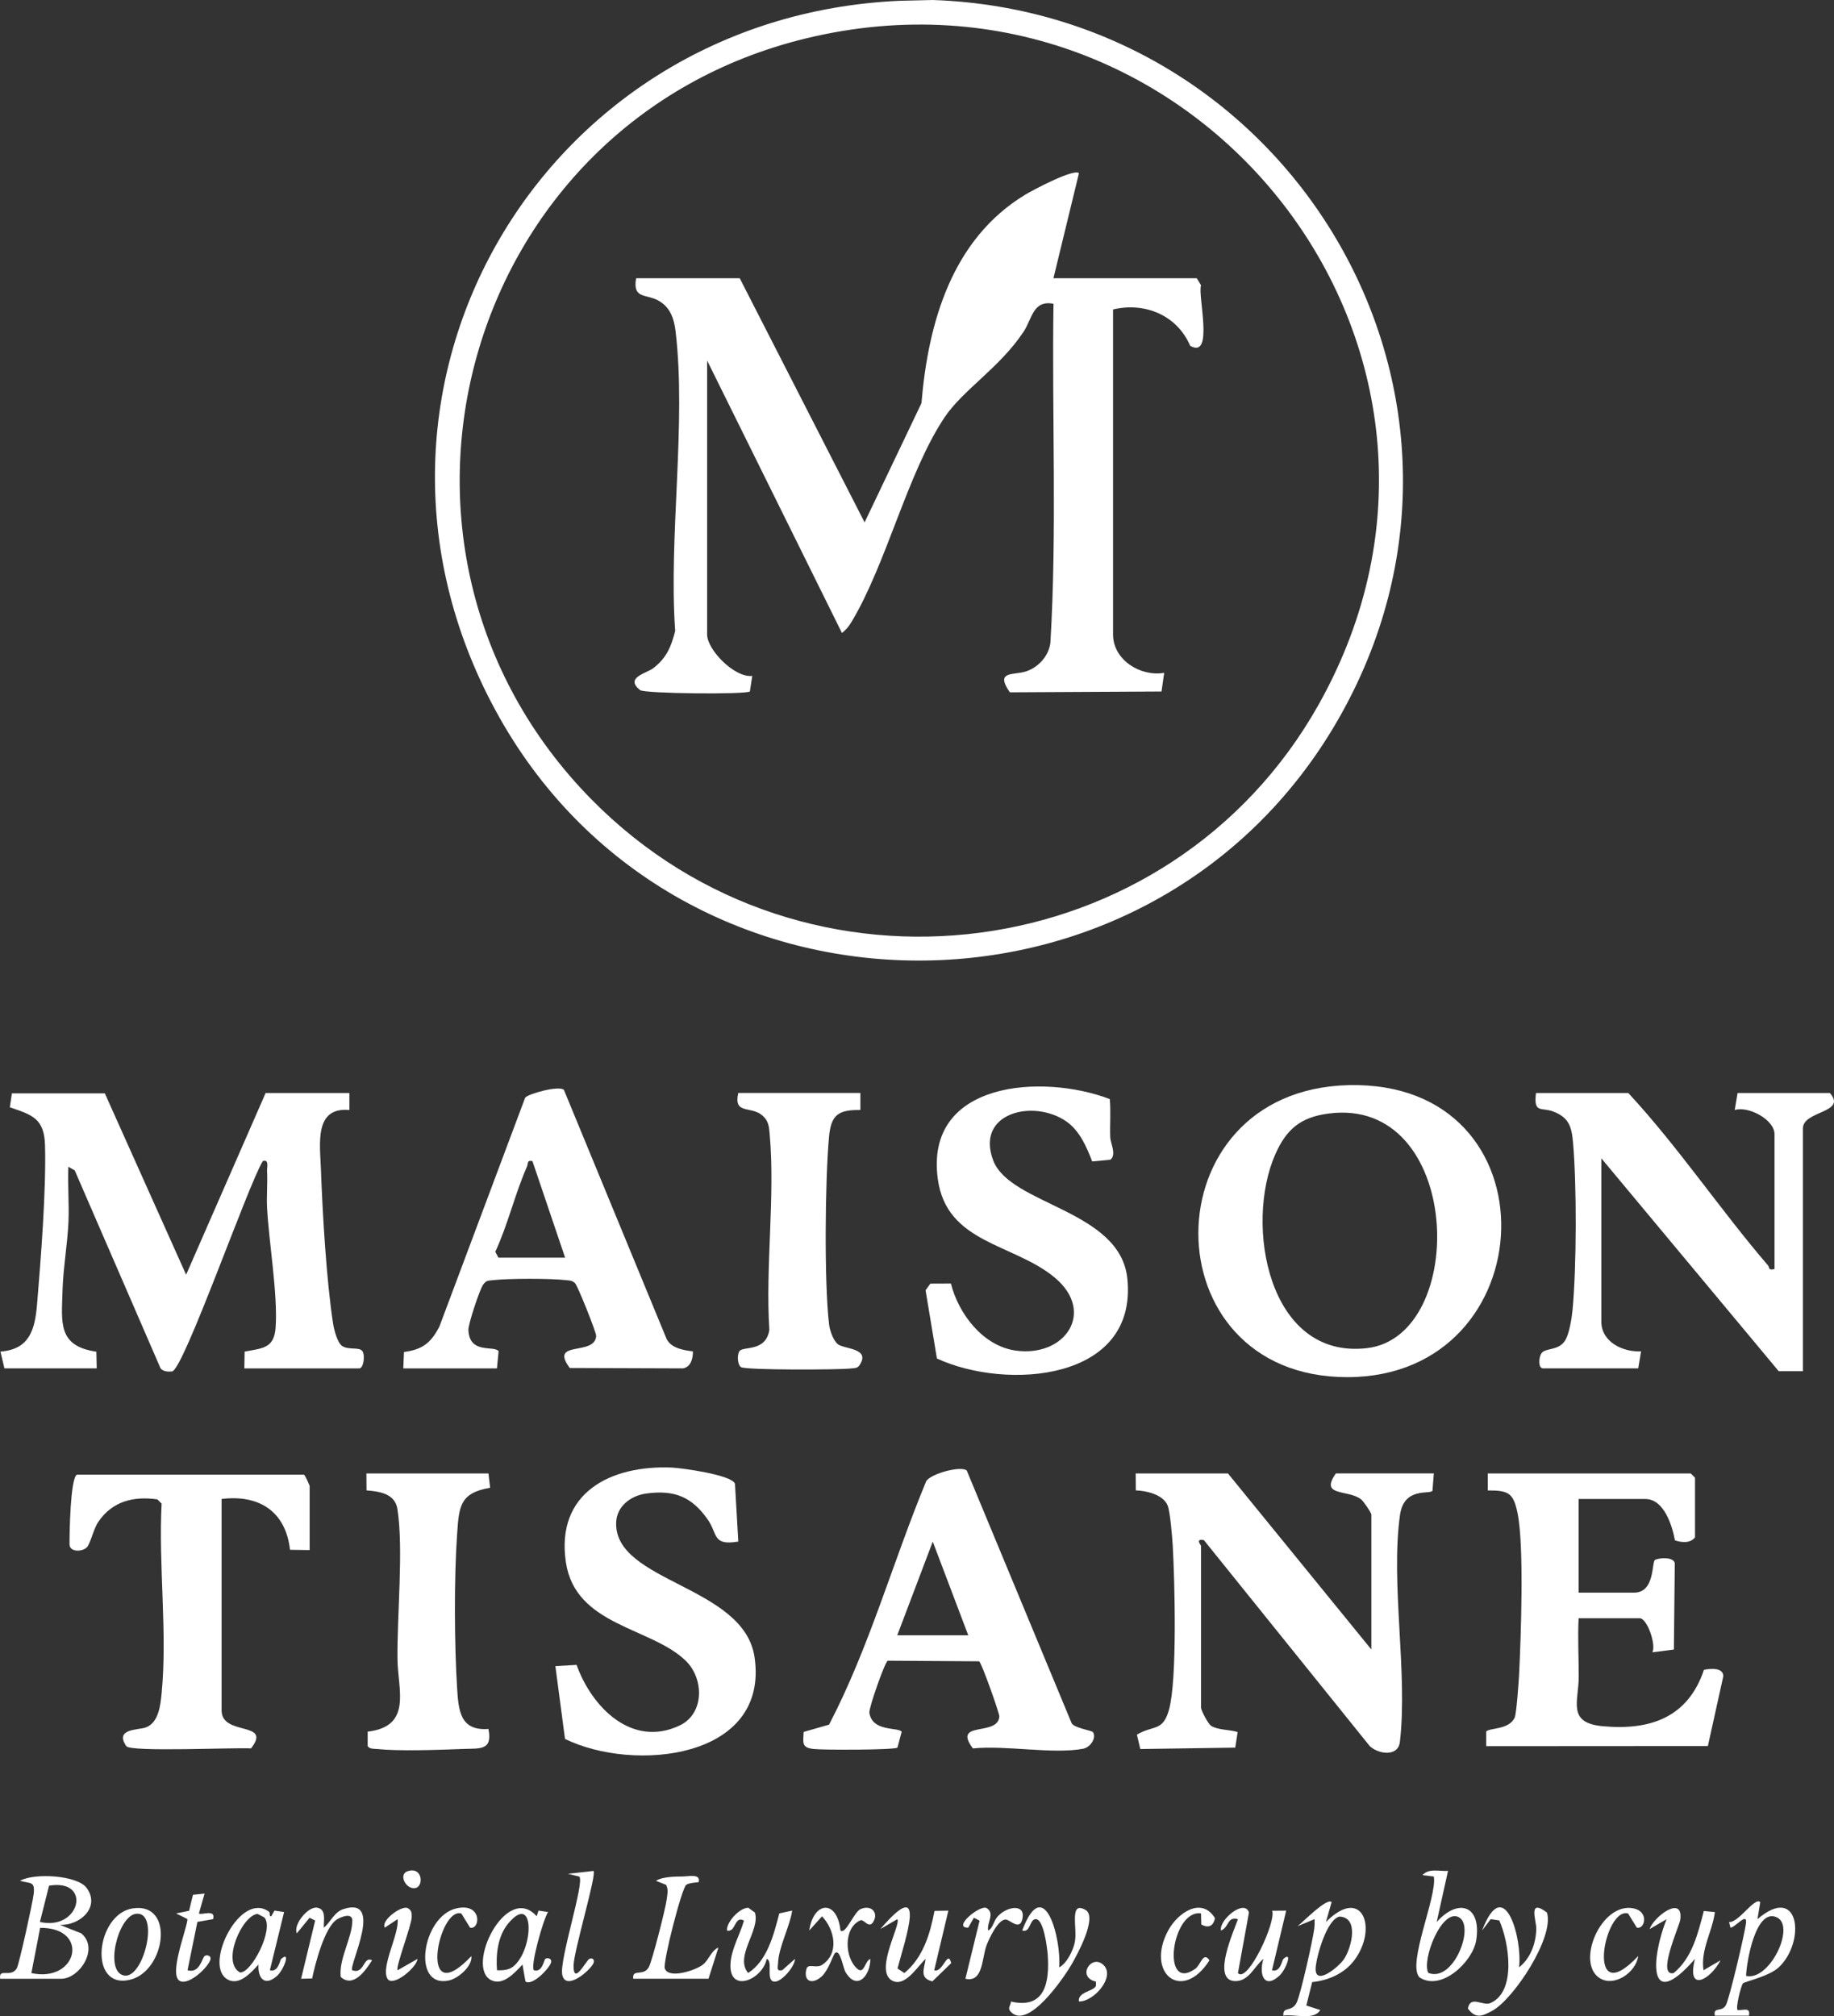 <?xml version="1.0" encoding="UTF-8"?>
<svg id="Laag_1" xmlns="http://www.w3.org/2000/svg" version="1.1" viewBox="0 0 646.02 710.18">
  <rect x="0" y="0" width="646.02" height="710.18" fill="#333333" stroke="none"/>
  <defs>
    <style>
      .st0 {
        fill: #FFFFFF;
      }
    </style>
  </defs>
  <path class="st0" d="M316.85.28l11.7-.28c127.25,4.38,207.5,141.11,142.68,253.66-65.23,113.26-231.27,112.9-295.34-1C112.51,139.99,189.13,6.01,316.85.28ZM208.41,281.64c75.26,76.44,203.81,59.84,256.17-33.63C534.21,123.72,421.17-19.63,284.05,13.49c-121.08,29.24-163.12,179.3-75.65,268.15Z"/>
  <path class="st0" d="M1.56,481.99l-1.4-5.91c10.22-.79,12.13-7.66,12.89-16.6,1.36-16.11,3.23-40.27,2.81-55.98-.25-9.48-4.37-10.75-12.39-13.47l.72-4.91h32.74s28.63,63.88,28.63,63.88l28.01-64.01h29.5v6c-12.41-1.17-10.36,11.84-10.04,20.54.58,15.84,1.93,39.31,4.3,54.7.32,2.06,1.47,6.67,3.16,7.84,2.27,1.58,6.01.26,7.15,1.84,1.06,1.48.4,6.08-1.07,6.08h-40.5l.1-5.91c6.33-1.21,10.44-1.08,10.93-8.63.76-11.78-2.35-29.53-3.02-41.98-.23-4.32.22-8.69-.01-13-.07-1.28.81-4.24-1.49-3.5-5.05,8.01-27.97,73.73-31.99,74.1-1.37.13-3.09.07-4.03-1.09l-30.24-69.73-2.25-1.27c-.26,6.48.33,13.06.04,19.54-.34,7.56-1.87,16.4-2.08,23.92-.31,11.33-1.82,19.69,11.91,21.67l.13,5.87H1.56Z"/>
  <path class="st0" d="M474.89,382.23c74.05-1.89,69.79,102.86-.33,102.85-69.99,0-69.97-101.06.33-102.85ZM467.81,392.25c-9.78,1.32-14.72,5.56-18.61,14.38-10.84,24.55-2.61,72.25,32.25,68.24,36.07-4.14,33.82-89.04-13.64-82.62Z"/>
  <path class="st0" d="M483.06,580.99v-47.5c0-.63-2.7-4.64-3.63-5.37-4.66-3.62-14.74-.83-8.87-9.13h34.5l-.48,6.09c-.75,1.45-10.02-1.5-11.43,8.5-3.39,24.09,2.79,55.49-.04,79.96-.62,5.37-7.55,4.37-10.61,1.51l-58.44-72.57c-3.21-.58-1.01,1.74-1.01,2.02v57c0,.9,2.44,5.67,3.59,6.41,2.31,1.49,6.61,1.3,9.31,2.18l-.84,5.48-33.45.5-1.19-5.07c5.92-3.49,9.12-.96,11.3-8.77,2.95-10.55,2.02-45.38,1.32-57.77-.16-2.92-.93-12.18-1.8-14.2-1.63-3.84-7.41-5.16-11.2-5.29l-.04-5.96h32.5l50.5,62Z"/>
  <path class="st0" d="M573.56,384.99c17.7,19.11,32.28,41.01,49.21,60.73.62.72-.05,1.87,2.29,1.27v-47.5c0-5.09-9.15-10-14-8.5l1-6h32.5c6.24,7.08-9.5,6.15-9.5,12.5v85.5h-8.51s-62.49-75-62.49-75v57.5c0,7.2,7.56,10.82,14,10.5l-1,6h-33.5c-1.8,0-1.58-3.85-.57-5.33,1.31-1.93,5.63-.82,8.09-4.15,1.66-2.24,2.58-8.27,2.85-11.15,1.42-15.05,1.49-43.85.17-58.91-.5-5.71-1.52-8.87-7.04-10.96-4.12-1.56-6.92.86-6.01-6.49h32.5Z"/>
  <path class="st0" d="M556.06,527.99v33h19.5c7.48,0,6.14-10.65,7.43-11.56,1.77-.8,6.44-1.02,6.95,1.14l-.32,30.45-7.57.98c1.38-2.71-1.85-12.01-4.49-12.01h-21.5c-.34,6.78.04,13.7.04,20.54,0,8.77-4.24,16.32,8.42,17.5,16.78,1.56,30.04-3.06,35.7-19.87,2.19-.45,6.75-.9,6.81,2.25l-5.44,24.61-78.09.05v-5.15c.99-1.37,8.06-.52,10.05-4.94.62-1.36,1.43-12.77,1.56-15.44.63-13,1.8-45.09-.56-56.56-1.45-7.01-3.04-8.04-10.48-7.99v-5.99s71.49,0,71.49,0l1.5,1.5v21c-1.64,2.16-4.74,1.87-7.07,1.06-.95-5.13-3.82-14.56-10.43-14.56h-23.5Z"/>
  <path class="st0" d="M384.97,610.08c1.36,1.95-.81,5.39-3.44,5.89-10.7,2.01-27.45-1.32-38.83-.11-7.45-9.97,8.95-4.03,9.31-11.31.05-1.04-6.23-18.83-7.11-19.38l-32.18-.21c-.95.23-6.73,16.7-6.49,18.33,1.04,6.85,10.1,4.96,11.39,6.69l-1.5,5.59c-1.2.87-26.43.87-29.61.48-4.19-.51-3.61-2.11-3.42-6.01l8.94-2.56c14.17-27.14,22.47-57.41,34.23-85.77,1.67-2.68,12.35-5.52,14.28-3.73l36.97,89.06c1.05,1.65,7.06,2.51,7.44,3.05ZM341.06,575.99l-12.5-32.98-12.5,32.98h25Z"/>
  <path class="st0" d="M142.06,481.99l.24-5.77c6.51-.85,9.54-3.23,12.49-9l30.19-80.56c.9-1.33,11.82-4.4,13.65-2.78l36.21,87.83c1.68,3.18,5.92,3.89,9.22,4.29.1,2.44-.74,5.56-3.5,5.99l-39.86-.14c-7.44-9.98,8.92-4.02,9.3-11.31.06-1.23-6.59-17.82-7.44-18.56-1.11-.98-1.63-.89-2.95-1.05-5.51-.66-20.58-.64-26.11,0-1.75.2-2.23.08-3.36,1.64s-5.24,13.85-5.15,15.9c.38,8.67,9.04,5.3,10.64,7.47l-.58,6.05h-33ZM175.56,442.99h23.5l-11.51-34.01c-2.03-.42-1.41.78-1.95,2-4.22,9.54-6.68,20.4-11.14,29.94l1.11,2.07Z"/>
  <path class="st0" d="M390.92,387.13c.39,4.43,0,8.9.15,13.35.07,2.3,2.36,6.28.01,8.03l-6.36.59c-1.99-5.16-4.41-10.84-9.15-14.12-11.51-7.96-32.05-3.07-25.73,13.73,5.96,15.83,44.83,17.34,47.27,41.73,3.63,36.18-42.75,39.32-67.08,28.08l-4-24.04,1.68-2.34,7.24-.03c2.72,10.73,11.3,22.02,22.87,23.62,17.4,2.39,28.19-13.63,13.72-25.71s-38.14-11.95-41.21-34.78c-4.65-34.57,37.07-37.12,60.6-28.1Z"/>
  <path class="st0" d="M260.06,542.99c-9.21,1.54-7.16-2.6-10.76-7.75-5.62-8.04-11.79-10.52-21.66-9.17-5.41.74-10.49,4.48-10.61,10.38-.43,20.93,45.08,22.05,48.76,47.29,5.25,36.05-42.73,40.59-66.77,28.77l-3.39-25.64,7.47-.44c5.32,14.88,19.45,29.32,36.3,21.35,8.77-4.15,8.65-16.48,2.15-22.8-12.23-11.88-38.92-12.23-42.23-34.77-3.59-24.41,15.76-34.17,37.28-33.28,3.51.15,21.22,2.57,22.29,5.7l1.17,20.34Z"/>
  <path class="st0" d="M109.06,545.99l-6.9-.1c-1.53-13.52-10.89-19.52-24.1-17.9v74.5c0,9.18,17.98,3.61,10.36,13.36-5.48-.38-42.43,1.36-43.92-.79-4.27-6.13,4.08-5.7,6.62-6.52,4.77-1.54,5.39-7.84,5.82-12.18,2.06-21.21-1.15-45.23-.01-66.73l-1.5-1.5c-8.43-1.2-15.89.68-20.8,7.92-1.69,2.5-2.81,7.7-4.03,8.96-1.62,1.66-6.1,1.78-6.11-1.07-.02-3.9.28-22.99,2.55-24.5h80.07c.39.27,1.96,3.7,1.96,4.04v22.5Z"/>
  <path class="st0" d="M172.06,518.99l.58,5.05c-10.77,1.84-10.94,6.64-11.63,16.41-1.08,15.42-.97,38.61,0,54.09.5,8,1.05,15.2,11.04,14.46,1.56,7.81-3.11,6.8-9.45,7.05-8.59.34-21.83.83-30.09,0-1.1-.11-2.25.03-3-1v-5.1c15.75-1.86,10.65-14.6,10.51-25.4-.2-15.26,2.16-39.01-.02-52.98-.86-5.47-6.23-6.22-10.89-6.6l-.04-5.96h43Z"/>
  <path class="st0" d="M303.06,384.99v5.99c-7.85-.11-10.33,1.76-11.04,9.47-1.39,14.99-1.73,51.45.02,66.06.25,2.1,1.45,5.63,3.06,6.94,2.24,1.83,11.92,1.33,7.53,7.6-.7,1-1.96.85-3.02.98-4.04.49-37.02.62-38.61-.49-1.27-.89-1.41-4.4-.51-5.64,1.32-1.81,9.28.4,10.51-7.48-1.43-22.2,2.1-47.13.11-68.99-.24-2.63-.37-4.6-2.52-6.48-4.07-3.58-10.32-.21-8.53-7.97h43Z"/>
  <path class="st0" d="M.06,696.99c-.6-4.03,3.72-.17,5.84-3.66.83-1.37,5.63-23.28,5.95-26.12.53-4.7-.99-3.64-4.79-4.72,4.92-2.87,20.21-1.99,23.47,2.52,4.94,6.84-2.48,13.32-9.47,12.99l7.52,2.97c6.51,5.31-.58,16.02-7.02,16.02H.06ZM14.06,676.98c14.22,3.25,18.49-15.34,3.22-12.78l-3.22,12.78ZM11.05,694.99c16.33,3.53,20.73-16.08,3.09-15.93l-3.09,15.93Z"/>
  <path class="st0" d="M469.05,670l-1.99,6.99c12.85-12.94,18.41,2.24,9.98,13.49-3.48,4.64-9.11,7.11-14.82,7.68l-2.08,8.25,4.91,1.59c-2.23,3.79-8.95,1.34-12.99,1.98-.3-3.49,3.04-.99,4.75-4.74,1.38-3.01,5.63-21.91,6.13-25.87.14-1.13.17-2.26.1-3.39l-5.98,2.5c1.87-1.41,10.26-10.11,11.99-8.5ZM471.76,675.1c-4.47,1.17-7.97,13.8-8.31,17.86-.58,7.03,8.14-.08,10.06-3.03,2.65-4.08,5.25-14.67-1.75-14.84Z"/>
  <path class="st0" d="M620.05,670l-.99,5.99c14.96-12.81,17.05,8.08,7.48,16.99-3.44,3.2-12.19,5.06-12.59,5.63-.81,1.13-2.6,8.69-1.91,9.38,1.83.26,4.69-1.24,4,1.99h-11.99c-.66-3.28,2.37-1.08,3.85-3.64,1.26-2.16,6.69-25.35,7.12-28.9.51-4.13-3.8,1.51-5.47,1.55l-.5-1.99c3.37.34,9.02-8.95,10.99-7.01ZM615.06,695.99c8.3,1.86,17.37-17.3,10.98-20.55-7.61-3.86-10.89,15.95-10.98,20.55Z"/>
  <path class="st0" d="M510.06,658.99l-3.99,18c7.76-8.62,15.84-5.73,13.92,6.44-1.19,7.54-12.31,18.13-19.96,13.08-4.56-4.61,6.29-28.57,5.03-35.53l-4-.49c2.26-2.55,6.04-1.27,9-1.5ZM503.12,694.92c8.81,3.53,16.37-16.11,10.94-19.49-6.04-3.75-13.39,14.96-10.94,19.49Z"/>
  <path class="st0" d="M223.06,696.99c-.47-3.71,3.54-.69,5.46-4.04,1.15-2,5.93-20.73,6.29-23.72.22-1.8.73-3.57-.17-5.32l-3.57-1.41c2.09-1.45,6.86-1.54,9.44-1.54,2.08,0,6.44-1.1,5.56,2.02-1.32.14-3.25.23-4.34.92-1.53.97-8.28,27.25-7.56,29.44,1.29,3.88,10.94.66,13.43-1.33,2.15-1.72,2.87-4.86,5.46-6.03l-3.49,11h-26.5Z"/>
  <path class="st0" d="M535.07,692.99c4.08-3.24,5.94-8.44,6.08-13.5.08-3.02-3.12-10.99,3.75-5.84,2.72,8.6-11.62,30.36-19.13,34.54-3.48,1.93-5.98,3.09-8.7-.71.83-4.83,5.25-.76,7.95-1.94,9.29-4.08,6.49-21.51,3.1-29.1l-3.04-.44-3.01,3.99c7.78-20.56,14.28,3.01,13.01,13.01Z"/>
  <path class="st0" d="M373.07,692.99c2.77-1.43,4.94-6,5.54-8.94.99-4.84-2.23-14.98,4.03-11.14,3.7,2.93-3.1,15.43-5.16,19-2.65,4.58-15.46,23.47-21.53,16.61-1.19-1.34.15-2.09.13-3.51,11.95,2.77,13.69-6.61,12.97-16.5-.17-2.34-1.46-13.18-4.47-12.51-1.99.44-1.64,4.85-4.51,3.99,7.78-20.65,13.88,3.27,13.01,13.01Z"/>
  <path class="st0" d="M189.04,674.98l.65-2,3.35.5c-1.72,2.69-6.3,19.01-4.98,20.51,3,.85,3.48-3.51,4.01-3.99.6-.54,2.62-.25,1.97,1.47-.82,2.15-6.57,8.13-8.95,6.49l-1.05-5.98c-2.56,2.73-6.78,7.58-10.98,5.53-9.35-4.56,5.31-34.63,15.98-22.54ZM180.77,692.69c7.25-5.79,7.79-26.53-1.72-15.21-3.72,4.43-4.42,10.97-3.98,16.51,1.98.06,4.06,0,5.71-1.31Z"/>
  <path class="st0" d="M279.05,673c-.88,5.71-4.8,12.9-4.99,18.51-.05,1.5-.69,2.89,1.48,2.47l4.5-3.99c-.03,2.71-4.97,8.47-7.47,8-2.9-.55-.16-7.34-2.51-7.99-1.4,7.27-13.27,12.37-12.75,1.76.26-5.24,3.36-10.32,4.75-15.25-3.44-1.96-2.79,4.34-6.01,3.48-.1-3.18,4.58-8.04,7.54-8.01l2.31,1.67c2.03,6.21-7.28,15.4-2.37,21.31,6.76-4.34,9.02-13.54,10.98-21l4.52-.97Z"/>
  <path class="st0" d="M114.07,678.99c2.37-1.89,3.58-5.48,6.94-6.56,14.49-4.65,1.68,20.22,3.06,21.56,4.37,1.57,3.85-5.17,6.99-3.5-2.32,3.65-6.66,9.87-11.05,5.84-.7-6.44,4.09-13.83,4.09-19.82,0-3.03-4.13-1.23-5.43-.41-4.34,2.76-7.67,15.69-8.72,20.78l-3.89.11,4.96-20.51-1.97-.99-4.5,5.5c-1.32-3.05,3.8-9.32,6.98-9.07,3.55.47,2.44,4.37,2.53,7.07Z"/>
  <path class="st0" d="M329.16,673.09l4.9-.09-4.99,20.99c3.11,1.04,4.72-7.54,5.99-2.51l-6.63,6.43c-4.72-1.14-2.84-4.5-2.37-7.92-2.82,2.51-7.37,10.36-12,7.54-6.04-3.68,3.49-19.87,2.01-21.53l-5.99,3.5c17.04-19.89,8.61,4.13,6.07,13.86l2.4,1.62c6.59-5.38,9.1-13.85,10.62-21.89Z"/>
  <path class="st0" d="M436.06,694.99c3.46,3.78,13.63-18.44,12.04-21.95l4.95-.04-4.99,20.99c3,.85,3.48-3.51,4.01-3.99,3.4-3.02.96,3.79-1.5,6-5.44,4.88-7.2-.93-5.52-6.01-3.31,2.66-5.18,8.15-10.28,7.81-7.95-.56-.14-17.65,1.29-21.8-3.85-1.1-3.07,2.93-5.99,3.99-.73-3.71,8.28-11.28,9.87-6.34l-3.88,21.34Z"/>
  <path class="st0" d="M600.17,673.11l3.9.4c-.93,7.02-5.11,13.2-4.01,20.48l5.99-3.5c-3.64,7.01-12.09,11.48-9-.49-16.92,19.41-15.38-.53-10-14l-5.99,3.5c1.54-4.48,12-12.25,10.8-3.26-.29,2.16-8.45,20.09-2.33,18.75,6.54-5.33,8.59-14.03,10.63-21.87Z"/>
  <path class="st0" d="M94.75,673.38c.53.39-.08,1.73.8,1.62l1.14-2.03,3.38.53-5.01,20.48c3,.85,3.48-3.51,4.01-3.99,3.39-3.02.97,3.79-1.5,6-4.22,3.77-6.82,1.01-6.52-4.01-2.67,2.86-7.06,8.03-11.4,4.92-7.63-5.48,5.08-30.89,15.1-23.52ZM90.73,674.14c-5.44.49-12.83,16.99-6.19,20.63,4.07.31,12.13-15.45,8.58-19.37l-2.39-1.27Z"/>
  <path class="st0" d="M46.82,672.19c14.87-2.19,11.49,22.08-.96,25.13-14.97,3.67-12.14-23.21.96-25.13ZM47.79,674.12c-6.25.91-11.08,20.37-4.1,21.72s12.76-22.99,4.1-21.72Z"/>
  <path class="st0" d="M296.07,679.99c1.7,1.64,4.76-6.47,6.99-7.5,3.76-1.74,6.58,1.18,4.51,4.51-1.57,2.52-3.24-1.14-4.51-.59-6.04,2.61-5.58,13.3-1.03,17.1,2.39,2,2.57-2.68,4.53-3.52.14,5.38-4.46,11.67-8.71,4.7-.89-1.47-1.92-8.52-3.78-6.7-.49.48-2.31,5.99-4.48,8.03-3.5,3.3-6.7,1.88-5.52-2.51.55-2.05,3.45-.05,5.52-1.42,6.16-4.06,4.41-12.44-.04-17.09l-4.49,4.98c1.44-10.11,9.73-11.21,11,0Z"/>
  <path class="st0" d="M209.06,659c1.22,1.2-7.05,28.45-7.03,33.48.02,6.99,4.42-1.9,5.54-2.47s1.99.3,1.48,1.48c-1.1,2.56-9.89,10.11-11.01,3.99-.99-5.42,7.98-32.53,6.02-34.48l-4-.98,8.99-1.01Z"/>
  <path class="st0" d="M577.05,688.99c-.71,5.61-8.21,10.94-13.38,7.89-8.85-5.23.25-26.92,11.64-24.7,5.72,1.11,4.07,7.51,1.26,6.81l-3.07-4.98c-8.51-2.55-15.34,35,3.55,14.98Z"/>
  <path class="st0" d="M348.07,679.99c1.77-.78,1.8-3.28,3.44-5.04,3.48-3.73,10.24-4.45,8.48,1.47-1.02,3.42-4.23-.13-5.61-.28-2.75-.29-5.94,6.68-6.8,8.88-1.79,4.58-1.16,13.41-7.52,11.97l5-20.47-2-1.03-2.02,3.5c-5.68.08,3.9-7.97,6.42-6.95,3.17,1.89.08,5.15.61,7.95Z"/>
  <path class="st0" d="M72.06,667l-2,6.98c.89.76,6.03-1.71,5,2l-5.53.98-3.47,17.02c4.24,1.27,5.04-4.13,6.01-4.99.61-.54,2.62-.24,1.97,1.47-1.04,2.74-7.14,8.5-10.37,7.45-4.69-1.53,2.09-18.14,2.38-21.93l-4.01-2,4.57-.94,1.36-5.63,4.07-.42Z"/>
  <path class="st0" d="M166.05,688.99c.36,3.72-4.77,7.93-7.95,8.61-13.28,2.85-9.42-22.67,2.68-25.41,9.22-2.09,8.41,7.69,4.8,6.8l-3.07-4.98c-8.18-2.45-15.42,35.04,3.55,14.98Z"/>
  <path class="st0" d="M423.15,677.87l-.1-3.89c-10.36-1.54-14.24,28.17-2.01,19.49,1.93-1.37,2.75-6.22,5-2.98-9.67,15.11-22.69,4.56-14.53-10.55,3.24-5.99,11.64-12.08,16.46-4.3-.55,2.89-2.4,3.59-4.82,2.24Z"/>
  <path class="st0" d="M140.06,693.99l6.99-3.99c-.21,3.04-8.68,10.02-10.53,7.02-2.54-4.11,4.2-15.88,3.53-21.03l-4.5,2.99c-1.47-2.4,5.48-7.65,7.9-6.95,1.56.75,1.63,1.76,1.57,3.32-.12,3.02-5.8,17.71-4.96,18.63Z"/>
  <path class="st0" d="M388.8,692.24c4.08,4.16-3.55,12.88-8.74,12.75-.56-3.39,5.22-3.55,5.99-5.51v-1.47c-7.04-1.66-1.45-10.05,2.75-5.77Z"/>
  <path class="st0" d="M143.67,659.08c5.17-1.61,5.58,5.13,2.86,5.9-3.34.95-6.47-4.77-2.86-5.9Z"/>
  <path class="st0" d="M260.56,97.99l43.99,86.01,20.03-41.99c2.38-28.54,10.82-57.84,36.56-73.44,2.51-1.52,17.17-9.32,18.92-7.57l-8.99,37h50.5l1.5,2.5c-1.3,3.28,4.71,26.21-3.83,21.31-4.64-10.84-16.06-15.46-27.17-12.81v114.5c0,8.98,9.7,14.94,18.01,13.5l-.94,6.57-53.42.29c-5.31-7.59,1.15-6,5.43-7.29,4.51-1.35,8.25-5.44,8.85-10.15,2.35-39.68.5-79.64,1.09-119.42-7.29-1.41-7.53,5.37-10.58,9.92-8.55,12.79-21.28,20.33-27.84,30.16-13.07,19.59-20.44,51.67-32.84,72.16-.9,1.49-1.9,2.65-3.25,3.73l-47.5-95.98v96.5c0,5.38,9.66,15.31,15.9,14.59l-.84,5.48c-1.58,1.12-37.1.77-38.66-.47-5.56-4.41,2.27-5.95,4.53-7.66,4.73-3.58,6.38-7.54,7.82-13.17-2.34-33.27,4-73.11.13-105.65-.54-4.55-1.99-8.57-6.19-10.81-4.3-2.3-9-.49-7.7-7.8h36.5Z"/>
</svg>